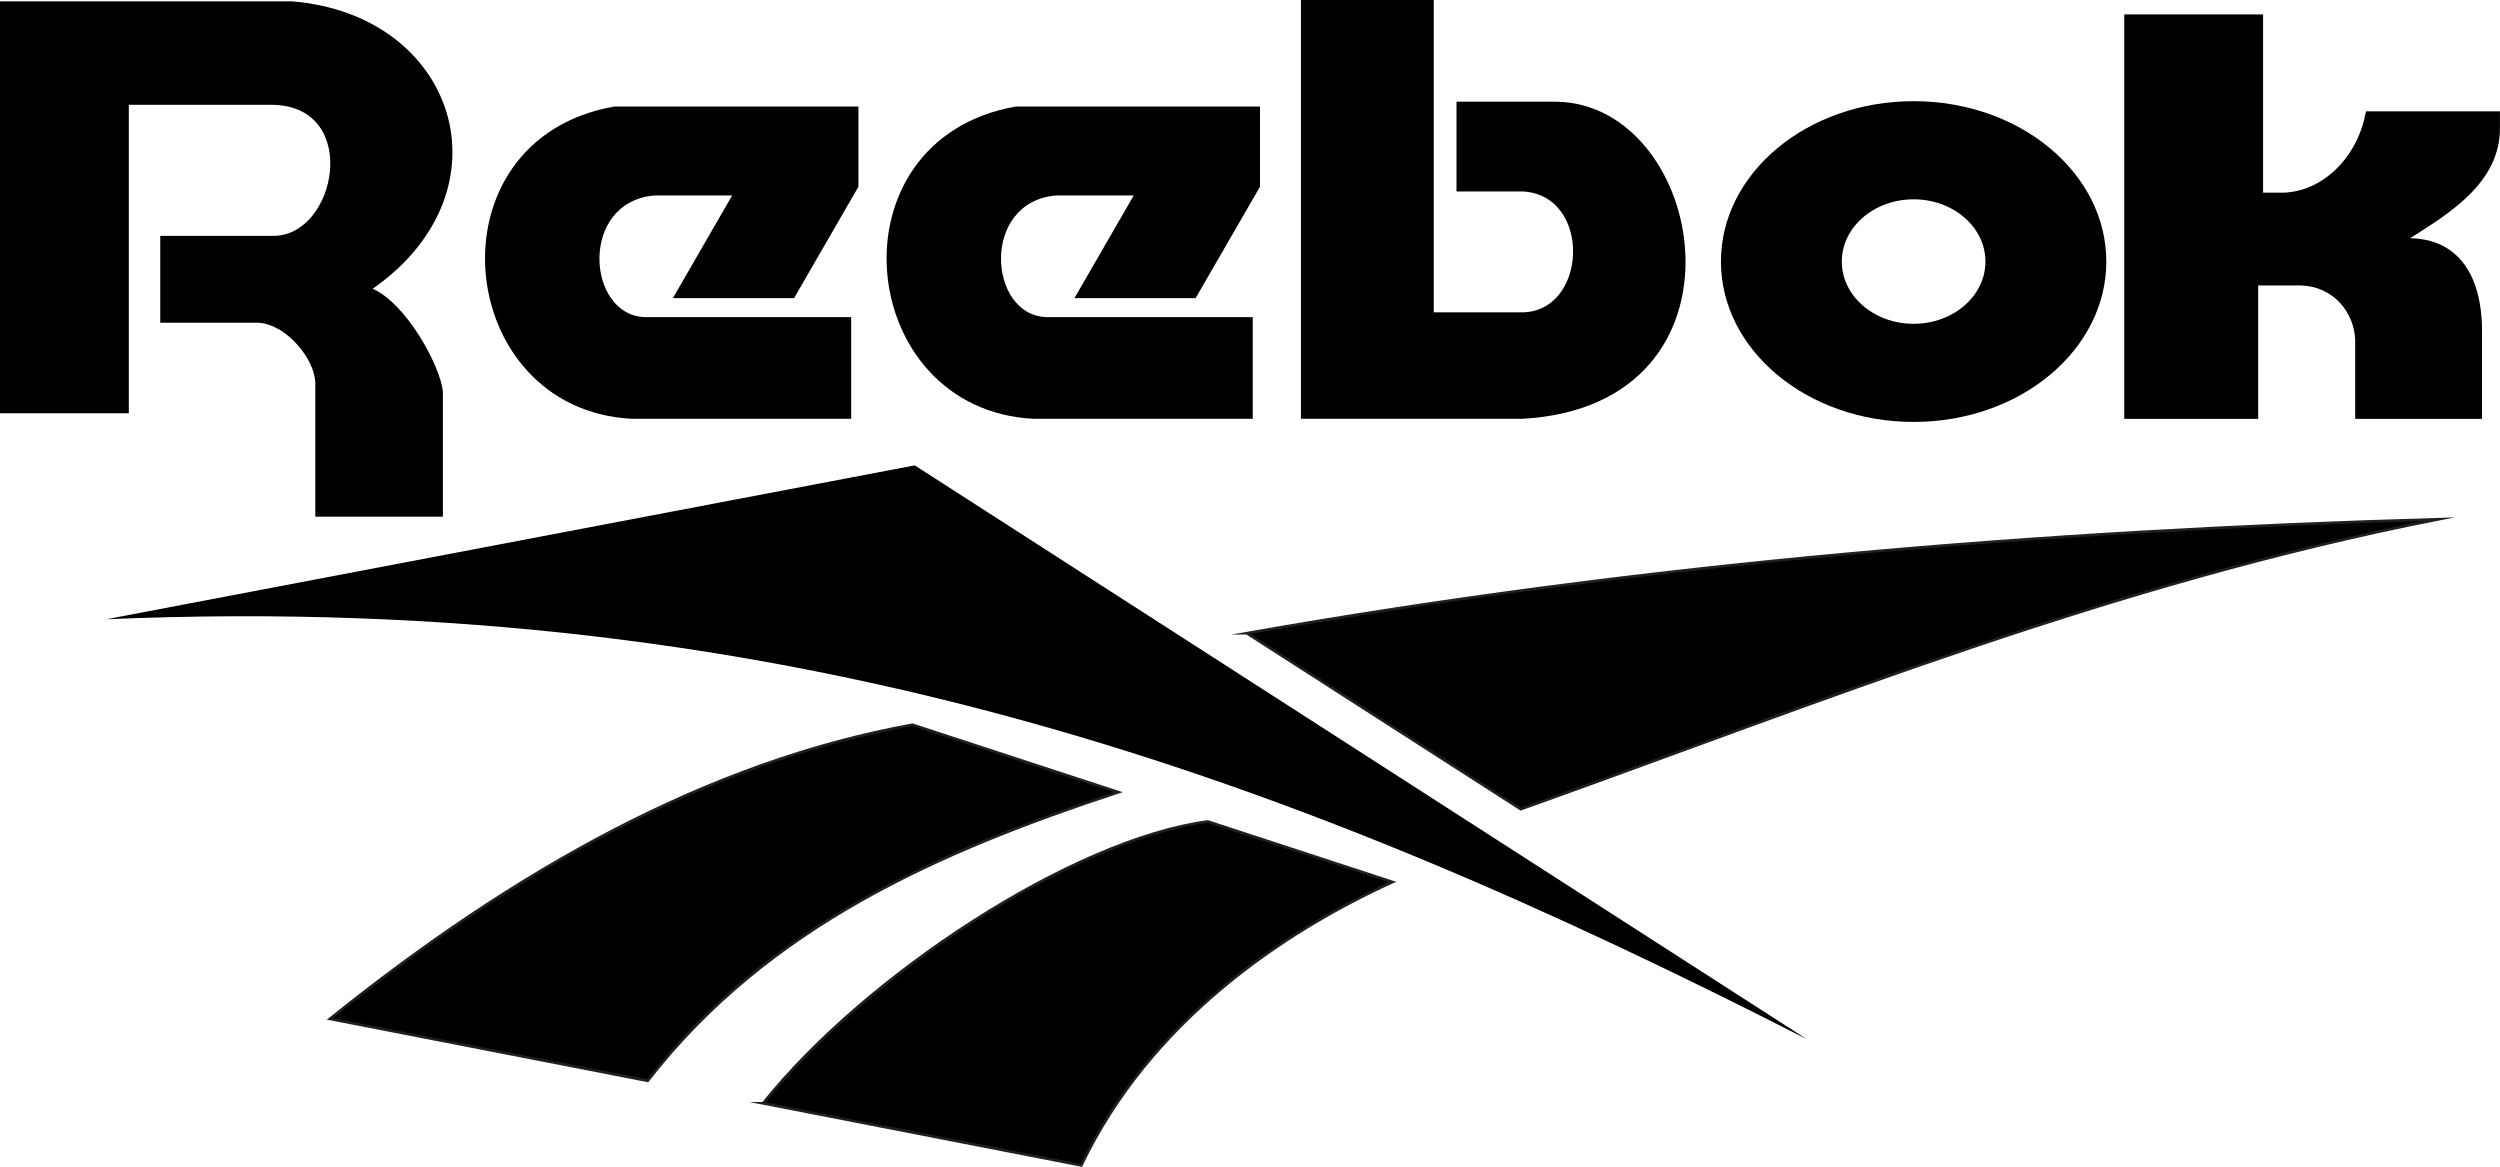 <?xml version="1.0" encoding="UTF-8"?><svg id="a" xmlns="http://www.w3.org/2000/svg" width="400" height="186.7" xmlns:xlink="http://www.w3.org/1999/xlink" viewBox="0 0 400 186.7"><defs><clipPath id="b"><rect width="400" height="186.7" fill="none" stroke-width="0"/></clipPath></defs><g clip-path="url(#b)"><path d="M20.62,66.12H0V.21h46.63c26.41,2.07,35.5,30.23,13.01,45.99,5.36,2.38,10.72,12.18,11.22,16.37v20.1h-20.41v-21.28c0-3.92-4.67-9.55-9.14-9.75h-15.67v-13.9h18.07c10.14.05,14.07-20.63,0-20.97h-23.1v49.35s0,0,0,0Z" fill="#000" fill-rule="evenodd" stroke-width="0"/><path d="M136.2,67.01h-35.04c-28.65-1.4-32.99-44.67-2.87-49.97h39.06v12.83l-10.3,17.83h-19.39l9.49-16.43h-12.36c-12.19.94-10.98,19.3-1.53,19.47h32.93v16.27h0Z" fill="#000" fill-rule="evenodd" stroke-width="0"/><path d="M200.45,67.01h-35.04c-28.65-1.4-32.99-44.67-2.87-49.97h39.06v12.83l-10.3,17.83h-19.39l9.49-16.43h-12.36c-12.19.94-10.98,19.3-1.53,19.47h32.93v16.27h0Z" fill="#000" fill-rule="evenodd" stroke-width="0"/><path d="M208.15,67.01h35.38c38.25-2.08,29.66-50.48,5.4-50.74h-15.89v14.36h10.53c11.3.51,10.47,19.68-.38,19.34h-13.79V0h-21.25v67.01h0Z" fill="#000" fill-rule="evenodd" stroke-width="0"/><path d="M339.88,67.01V2.3h22.21v28.53h3.06c6.27-.07,12.07-5.45,13.4-13.02h21.44v2.5c.15,8.97-8.34,13.95-14.36,17.8,9.62.23,11.55,8.91,11.49,14.93v13.98h-20.29v-12.64c-.15-4.33-3.44-8.56-8.71-8.71h-6.81v21.35h-21.43Z" fill="#000" fill-rule="evenodd" stroke-width="0"/><path d="M17.01,99.08l129.35-24.62,142.71,91.8C208.4,125.09,127.73,94.35,17.01,99.08Z" fill="#000" fill-rule="evenodd" stroke-width="0"/><path d="M52.78,163.02l50.85,9.91c19.26-24.77,46.59-36.71,75.32-46.18l-32.96-10.79c-32.62,5.91-63.51,23.18-93.21,47.06h0Z" fill="#000" fill-rule="evenodd" stroke="#231f20" stroke-miterlimit="22.93" stroke-width=".43"/><path d="M122.08,176.53l50.93,9.93c10.93-22.91,32.07-37.25,49.8-45.34l-29.56-9.68c-21.53,2.83-54.73,24.54-71.16,45.09Z" fill="#000" fill-rule="evenodd" stroke="#231f20" stroke-miterlimit="22.93" stroke-width=".43"/><path d="M199.48,101.31l43.84,28.16c48.64-17.39,94.4-36.05,146.88-46.4-63.58,1.83-127.15,7.03-190.73,18.24h0Z" fill="#000" fill-rule="evenodd" stroke="#231f20" stroke-miterlimit="22.93" stroke-width=".43"/><path d="M306.18,67.51c-17.02,0-30.83-11.49-30.83-25.66s13.8-25.66,30.83-25.66,30.83,11.49,30.83,25.66-13.8,25.66-30.83,25.66ZM306.18,51.81c6.34,0,11.49-4.46,11.49-9.96s-5.14-9.96-11.49-9.96-11.49,4.46-11.49,9.96,5.14,9.96,11.49,9.96Z" fill="#000" fill-rule="evenodd" stroke-width="0"/></g></svg>